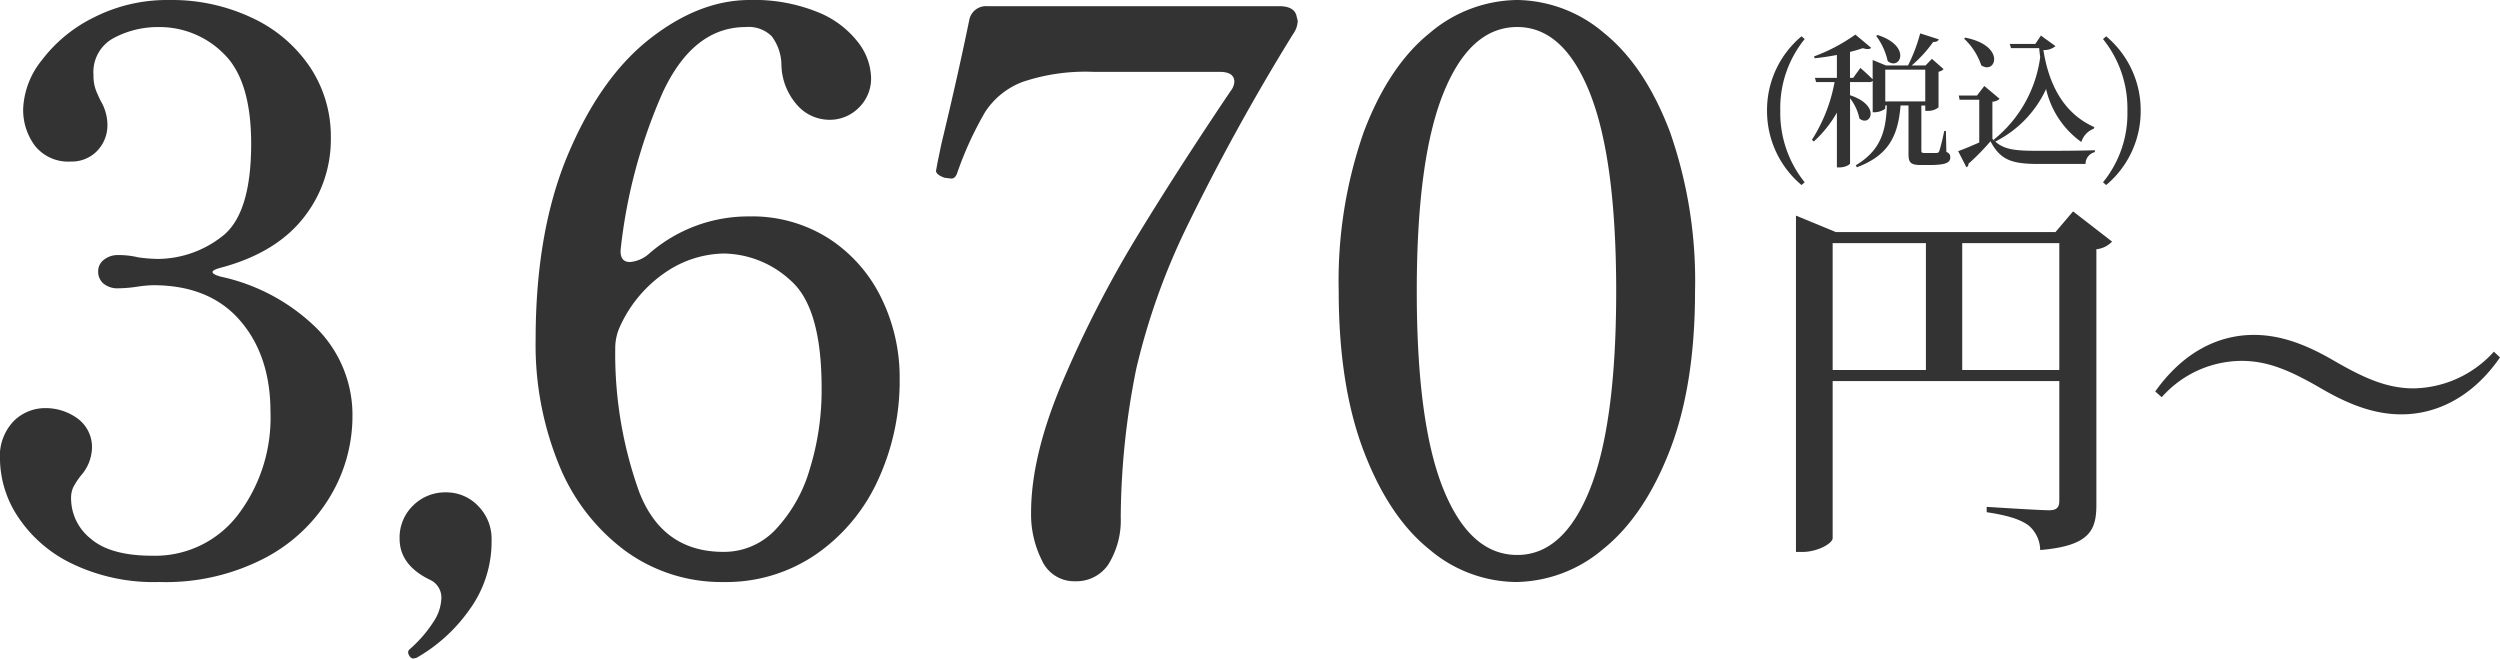 <svg xmlns="http://www.w3.org/2000/svg" xmlns:xlink="http://www.w3.org/1999/xlink" width="294.336" height="77.532" viewBox="0 0 294.336 77.532">
  <defs>
    <clipPath id="clip-path">
      <rect width="294.336" height="77.532" fill="none"/>
    </clipPath>
  </defs>
  <g id="リピートグリッド_1" data-name="リピートグリッド 1" clip-path="url(#clip-path)">
    <g id="グループ_52791" data-name="グループ 52791" transform="translate(-54.459 -2121.751)">
      <path id="パス_16776" data-name="パス 16776" d="M24.48-17.685v-14.94H35.91v14.94ZM9.225-32.625h10.98v14.94H9.225ZM37.53-36.36l-2.07,2.43H9.585l-4.68-1.935v39.6h.72c1.89,0,3.6-1.035,3.6-1.62v-18.5H35.91V-2.3c0,.765-.27,1.125-1.215,1.125-1.17,0-7.335-.4-7.335-.4v.63c2.7.405,4,.9,4.9,1.53a3.882,3.882,0,0,1,1.4,2.925c5.85-.495,6.615-2.34,6.615-5.355v-30.06a2.945,2.945,0,0,0,1.845-.9ZM66.645-15.57c3.375,1.98,6.39,3.105,9.54,3.105,4.185,0,8.415-2.07,11.61-6.705l-.72-.675a12.992,12.992,0,0,1-9.45,4.32c-3.1,0-5.76-1.17-9.27-3.195-3.375-1.98-6.39-3.1-9.54-3.1-4.185,0-8.325,2.025-11.61,6.66l.765.675a12.611,12.611,0,0,1,9.4-4.275C60.48-18.765,63.135-17.6,66.645-15.57Z" transform="translate(261 2183)" fill="#333"/>
      <path id="パス_16777" data-name="パス 16777" d="M3.06-5.219a12.871,12.871,0,0,1,2.873-8.432l-.374-.323A11.315,11.315,0,0,0,1.5-5.219,11.365,11.365,0,0,0,5.559,3.536l.374-.323A13.028,13.028,0,0,1,3.06-5.219Zm11.288-8.806a7.676,7.676,0,0,1,1.36,2.975c1.462,1.156,2.873-1.768-1.19-3.077Zm1.071,3.978h4.709v3.74H15.419Zm7.14,7.225h-.2a23.755,23.755,0,0,1-.578,2.363c-.085.17-.136.2-.289.221H20.043c-.323,0-.374-.068-.374-.289v-5.3h.459V-5.2h.306a1.915,1.915,0,0,0,1.258-.408v-4.2a1.027,1.027,0,0,0,.595-.306L20.91-11.322l-.731.765h-.051v.017h-1.6a14.987,14.987,0,0,0,2.533-2.771c.374.017.578-.1.663-.306l-2.193-.7A19.689,19.689,0,0,1,18.1-10.54H15.5l-1.564-.646v2.278c-.561-.578-1.445-1.343-1.445-1.343l-.85,1.173h-.374v-3.06a14.748,14.748,0,0,0,1.5-.442c.493.153.833.136,1-.034L11.9-14.178a20.517,20.517,0,0,1-4.862,2.567l.068.221c.85-.085,1.751-.221,2.618-.391v2.7H7.14l.136.493H9.452a18.917,18.917,0,0,1-2.669,6.8l.221.2a13.845,13.845,0,0,0,2.72-3.4V1.462H10c.765,0,1.275-.357,1.275-.476V-6.681A5.845,5.845,0,0,1,12.376-4.3c1.275,1.071,2.618-1.513-1.105-2.737V-8.585h2.278a.465.465,0,0,0,.391-.153v3.706h.221c.612,0,1.258-.34,1.258-.476v-.323h.187c-.1,3.111-.782,5.321-3.655,7.038l.119.238C15.776.068,16.932-2.21,17.221-5.831h.935v5.7c0,.986.2,1.309,1.445,1.309h1.071c1.887,0,2.4-.289,2.4-.884,0-.306-.068-.476-.459-.663ZM24.7-13.7a7.707,7.707,0,0,1,2.023,3.145c1.7,1.139,2.958-2.3-1.887-3.264ZM40.035-3.281c-3.672-1.632-5.372-5.1-6-9.078a2.082,2.082,0,0,0,1.428-.459l-1.717-1.241-.663.986H30.073l.153.493h3.315c.034.357.068.714.119,1.054A14.975,14.975,0,0,1,28.186-1.8l.119.17c-.085-.085-.187-.17-.272-.272V-6.273a1.379,1.379,0,0,0,.85-.34l-1.8-1.513L26.214-7H24.072l.1.493h2.312v5.032c-.918.408-1.853.8-2.482,1.02l.969,1.9a.385.385,0,0,0,.238-.408,27.6,27.6,0,0,0,2.6-2.652c1.173,2.21,2.5,2.669,5.661,2.669H39A1.42,1.42,0,0,1,40.1-.34V-.561c-2.074.068-4.709.068-6.647.068-2.754,0-4-.136-5.083-1.088a13,13,0,0,0,5.984-6.188A10.513,10.513,0,0,0,38.505-1.53a2.426,2.426,0,0,1,1.462-1.564Zm3.893-1.938a12.808,12.808,0,0,1-2.873,8.432l.374.323a11.34,11.34,0,0,0,4.063-8.755,11.34,11.34,0,0,0-4.063-8.755l-.374.323A13,13,0,0,1,43.928-5.219Z" transform="translate(261 2140)" fill="#333"/>
      <path id="パス_16778" data-name="パス 16778" d="M30.576-35.763q-1.092.273-1.092.546t1,.546A23.033,23.033,0,0,1,41.724-28.62a14.465,14.465,0,0,1,4.231,10.51,18.391,18.391,0,0,1-2.5,9.1,19.482,19.482,0,0,1-7.644,7.371,25.23,25.23,0,0,1-12.6,2.912,22.148,22.148,0,0,1-10.42-2.23A15.746,15.746,0,0,1,6.507-6.507a12.5,12.5,0,0,1-2.048-6.6A5.938,5.938,0,0,1,6.1-17.7a5.264,5.264,0,0,1,3.64-1.5A6.391,6.391,0,0,1,13.6-17.972a4.17,4.17,0,0,1,1.684,3.594,5.142,5.142,0,0,1-1.274,3.094,8.754,8.754,0,0,0-.91,1.365,3.039,3.039,0,0,0-.273,1.365,6.071,6.071,0,0,0,2.32,4.732q2.32,2,7.234,2a12.253,12.253,0,0,0,10.1-4.823,18.88,18.88,0,0,0,3.822-12.1q0-6.643-3.595-10.784T22.477-33.67a14.831,14.831,0,0,0-1.911.182,15.789,15.789,0,0,1-2.184.182,2.569,2.569,0,0,1-1.729-.546,1.821,1.821,0,0,1-.637-1.456,1.681,1.681,0,0,1,.682-1.365,2.61,2.61,0,0,1,1.684-.546,9.738,9.738,0,0,1,2.366.273,19.551,19.551,0,0,0,2.275.182,12.384,12.384,0,0,0,7.507-2.594q3.5-2.593,3.5-10.965,0-7.462-3.23-10.6a10.654,10.654,0,0,0-7.69-3.139,11.031,11.031,0,0,0-5.233,1.274,4.529,4.529,0,0,0-2.411,4.368,4.919,4.919,0,0,0,.364,2q.364.819.455,1a5.612,5.612,0,0,1,.819,2.73,4.368,4.368,0,0,1-1.229,3.231,4.139,4.139,0,0,1-3.049,1.228A5.021,5.021,0,0,1,8.6-50.05a7.06,7.06,0,0,1-1.411-4.459,9.764,9.764,0,0,1,2.184-5.642A17.149,17.149,0,0,1,15.516-65.2a19.023,19.023,0,0,1,8.872-2.047,22.056,22.056,0,0,1,9.828,2.138A16.608,16.608,0,0,1,41-59.287a14.717,14.717,0,0,1,2.411,8.235,14.847,14.847,0,0,1-3.23,9.464Q36.946-37.492,30.576-35.763ZM53.144,10.283a.535.535,0,0,1-.455-.273.885.885,0,0,1-.182-.455.524.524,0,0,1,.182-.364,15.064,15.064,0,0,0,2.776-3.185,5.382,5.382,0,0,0,.955-2.73A2.3,2.3,0,0,0,55.055,1Q51.506-.728,51.506-3.822A5.224,5.224,0,0,1,53.1-7.735a5.345,5.345,0,0,1,3.868-1.547A5.161,5.161,0,0,1,60.743-7.69a5.486,5.486,0,0,1,1.592,4.05A13.6,13.6,0,0,1,59.65,4.641a19.227,19.227,0,0,1-6.142,5.551ZM92.638-41.769A16.8,16.8,0,0,1,102.1-39.13a17.393,17.393,0,0,1,6.143,7.007,21.232,21.232,0,0,1,2.138,9.464,27.838,27.838,0,0,1-2.548,11.921A21.4,21.4,0,0,1,100.555-2a18.713,18.713,0,0,1-10.92,3.276,19.193,19.193,0,0,1-11.512-3.64,23.569,23.569,0,0,1-7.826-10.1A37.283,37.283,0,0,1,67.522-27.3q0-12.74,3.822-21.795T80.99-62.7q5.824-4.55,11.739-4.55a19.9,19.9,0,0,1,7.962,1.41,11.285,11.285,0,0,1,4.777,3.549,7.108,7.108,0,0,1,1.547,4.14,4.789,4.789,0,0,1-1.456,3.595,4.8,4.8,0,0,1-3.458,1.41,5.053,5.053,0,0,1-3.822-1.774,7.346,7.346,0,0,1-1.82-4.687,5.739,5.739,0,0,0-1.137-3.367,3.851,3.851,0,0,0-3.049-1.092q-6.188,0-9.783,7.689a62.081,62.081,0,0,0-4.96,18.519Q77.441-36.4,78.624-36.4a3.869,3.869,0,0,0,2.275-1A17.735,17.735,0,0,1,92.638-41.769Zm-3,39.494a8.325,8.325,0,0,0,6.142-2.639,17.443,17.443,0,0,0,4-7.053,31.383,31.383,0,0,0,1.411-9.6q0-9.464-3.64-12.649A11.791,11.791,0,0,0,89.635-37.4a12.513,12.513,0,0,0-6.78,2.184,15.351,15.351,0,0,0-5.506,6.643,6.09,6.09,0,0,0-.455,2.366A48.024,48.024,0,0,0,79.716-9.328Q82.446-2.275,89.635-2.275ZM131.04,1.183a4.153,4.153,0,0,1-3.913-2.457,12.082,12.082,0,0,1-1.274-5.642q0-6.734,3.776-15.561a132.832,132.832,0,0,1,8.554-16.7q4.777-7.871,11.148-17.336a2,2,0,0,0,.455-1.092q0-1.183-1.729-1.183H133.224a23.139,23.139,0,0,0-8.372,1.183,9.1,9.1,0,0,0-4.413,3.549,40.816,40.816,0,0,0-3.322,7.28,1.244,1.244,0,0,1-.319.455.745.745,0,0,1-.41.091l-.728-.091q-1-.364-1-.819l.182-1,.455-2.184q1.911-7.917,3.276-14.56a2,2,0,0,1,2.093-1.638h34.4q1.638,0,2,1l.182.728a2.82,2.82,0,0,1-.546,1.547,258.5,258.5,0,0,0-12.649,22.978A79.532,79.532,0,0,0,138.229-23.8a90.209,90.209,0,0,0-1.82,17.426,9.857,9.857,0,0,1-1.5,5.642A4.546,4.546,0,0,1,131.04,1.183Zm51.87.091a15.982,15.982,0,0,1-10.146-3.822q-4.777-3.822-7.735-11.557t-2.957-18.837a53.006,53.006,0,0,1,2.957-18.792q2.957-7.781,7.781-11.648a16.161,16.161,0,0,1,10.283-3.868,16.05,16.05,0,0,1,10.192,3.868q4.823,3.868,7.781,11.648a53.006,53.006,0,0,1,2.957,18.792q0,11.1-3,18.792T193.193-2.594A16.161,16.161,0,0,1,182.91,1.274Zm.182-3.185q5.46,0,8.554-7.735t3.094-23.3q0-15.561-3.094-23.342t-8.554-7.78q-5.551,0-8.691,7.78t-3.139,23.342q0,15.561,3.139,23.3T183.092-1.911Z" transform="translate(50 2189)" fill="#333"/>
    </g>
  </g>
</svg>
